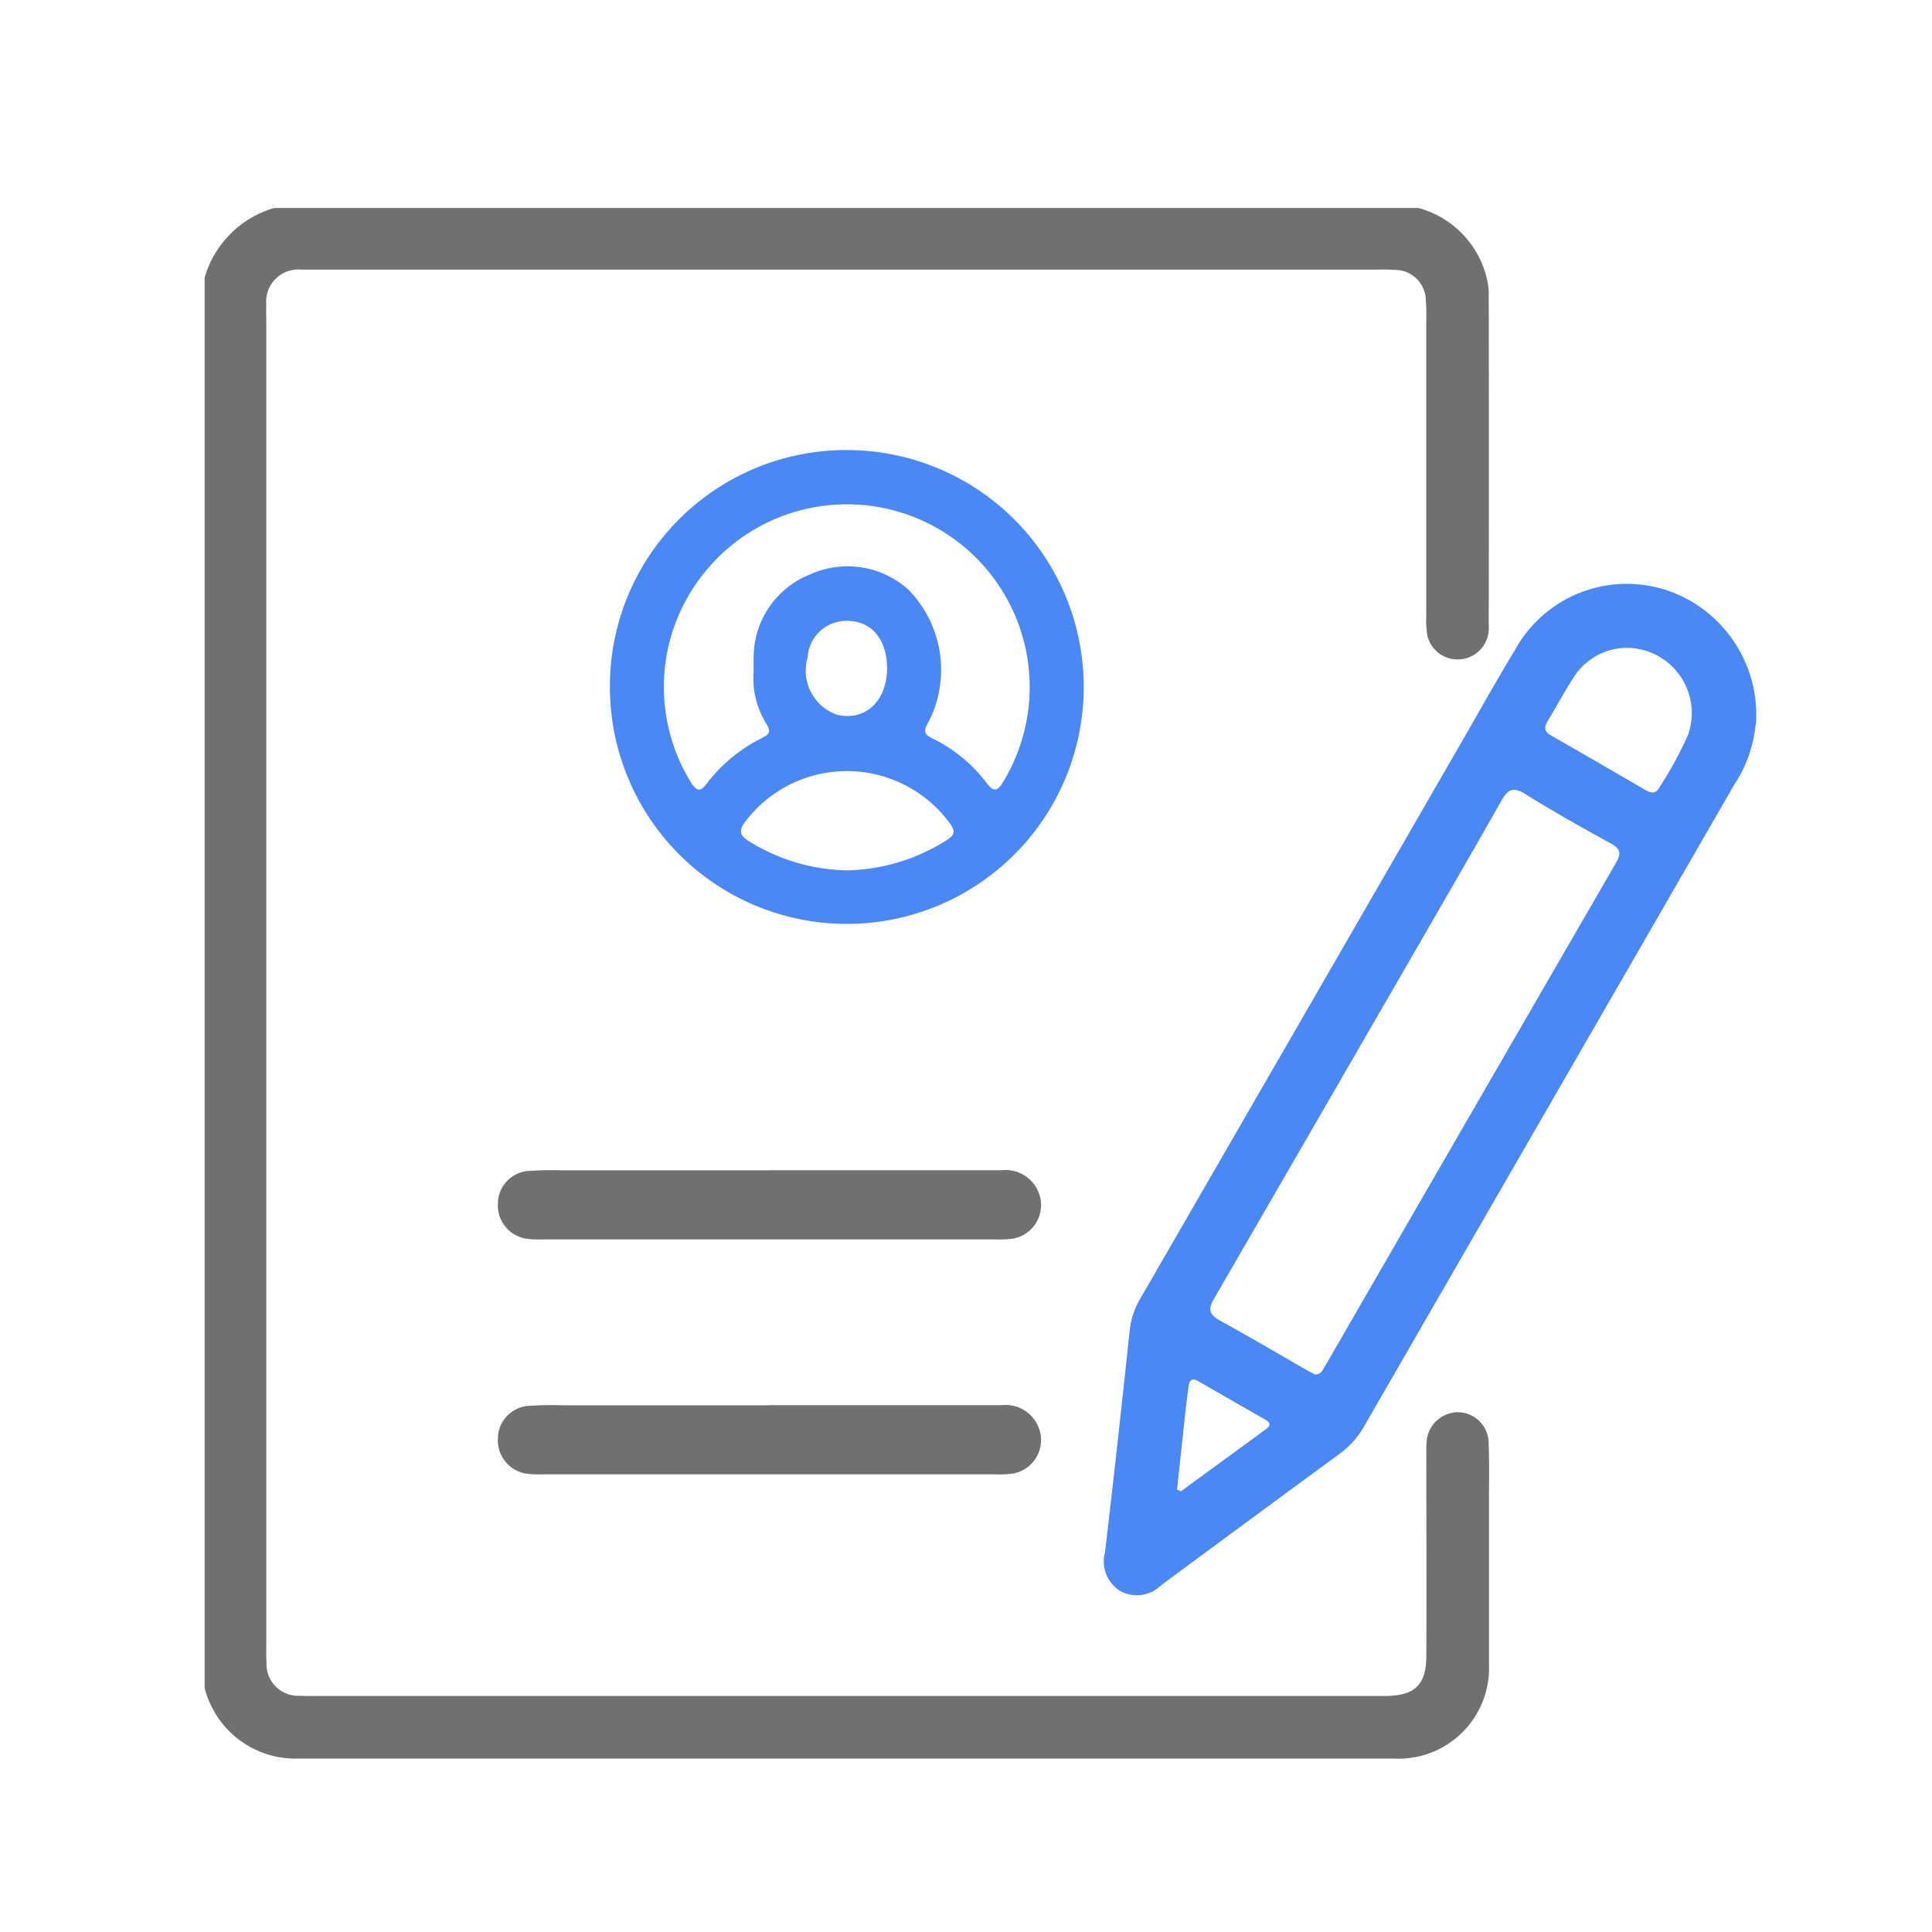 <svg xmlns="http://www.w3.org/2000/svg" xmlns:xlink="http://www.w3.org/1999/xlink" width="48" height="48" viewBox="0 0 48 48">
  <defs>
    <clipPath id="clip-Fill_in_the_application">
      <rect width="48" height="48"/>
    </clipPath>
  </defs>
  <g id="Fill_in_the_application" data-name="Fill in the application" clip-path="url(#clip-Fill_in_the_application)">
    <g id="Group_37114" data-name="Group 37114" transform="translate(0.082 0.167)">
      <rect id="Rectangle_30228" data-name="Rectangle 30228" width="48" height="48" transform="translate(-0.079)" fill="none"/>
      <g id="Group_35404" data-name="Group 35404" transform="translate(5 5)">
        <g id="Group_35394" data-name="Group 35394" transform="translate(0 0)">
          <g id="Group_35395" data-name="Group 35395" transform="translate(0 0)">
            <path id="Path_23049" data-name="Path 23049" d="M930.558.05a2.383,2.383,0,0,1,1.681,1.671,1.745,1.745,0,0,1,.068.443q.008,4.136,0,8.272a.774.774,0,0,1-1.524.24,2.352,2.352,0,0,1-.028-.486q0-3.7,0-7.407a3.555,3.555,0,0,0-.01-.413.77.77,0,0,0-.8-.782,3.673,3.673,0,0,0-.376-.007H903.1c-.1,0-.2,0-.3,0a.8.8,0,0,0-.864.879c-.007.125,0,.251,0,.376q0,16.469,0,32.938c0,.138-.006.277.006.413a.785.785,0,0,0,.837.826c.137.011.276.006.413.006h26.32c.088,0,.175,0,.263,0,.7-.015.979-.282.982-.99.007-1.642,0-3.284,0-4.925,0-.138-.005-.277.008-.413a.786.786,0,0,1,.778-.722.771.771,0,0,1,.761.737c.02.513.009,1.027.009,1.541,0,1.329,0,2.657,0,3.986a2.249,2.249,0,0,1-2.346,2.342q-13.611,0-27.222,0a2.332,2.332,0,0,1-2.341-1.756V1.78a2.536,2.536,0,0,1,1.73-1.73Z" transform="translate(-900.402 -0.05)" fill="#707070"/>
            <path id="Path_23050" data-name="Path 23050" d="M1153.914,102.7a3.266,3.266,0,0,1-.528,1.479q-4.6,7.975-9.2,15.948a2.133,2.133,0,0,1-.593.668q-2.227,1.634-4.448,3.277a.858.858,0,0,1-1.008.148.868.868,0,0,1-.386-.972c.219-1.839.418-3.679.615-5.52a1.926,1.926,0,0,1,.26-.775q4.013-6.947,8.024-13.9c.426-.738.84-1.483,1.282-2.21a3.17,3.17,0,0,1,4.79-.933,3.265,3.265,0,0,1,1.2,2.785m-10.951,16.14c.135,0,.172-.083.216-.157.128-.215.252-.433.377-.649q3.437-5.953,6.879-11.9c.142-.245.115-.355-.132-.49-.714-.391-1.423-.791-2.114-1.221-.3-.188-.439-.124-.6.166-.827,1.46-1.67,2.91-2.509,4.364q-2.31,4-4.626,8c-.159.272-.123.4.15.55.725.4,1.436.819,2.153,1.23.075.043.153.082.21.112m7.663-18.055a1.569,1.569,0,0,0-1.252.744c-.225.346-.418.711-.632,1.064-.094.155-.1.266.079.367.782.446,1.561.9,2.339,1.351.134.078.256.113.348-.054a9.422,9.422,0,0,0,.717-1.316,1.621,1.621,0,0,0-1.6-2.157m-11.1,20.911.1.043,2.119-1.548c.114-.083.108-.155-.012-.224-.554-.319-1.109-.635-1.661-.957-.156-.091-.234-.045-.257.121-.032.235-.06.471-.086.708q-.1.929-.2,1.857" transform="translate(-1115.379 -89.854)" fill="#4a88f5"/>
            <path id="Path_23051" data-name="Path 23051" d="M1001.833,42.894a5.886,5.886,0,1,1-5.889,5.859,5.868,5.868,0,0,1,5.889-5.859m-2.318,5.487c0-.147-.005-.254,0-.36a2.22,2.22,0,0,1,1.4-2.036,2.255,2.255,0,0,1,2.441.374,2.839,2.839,0,0,1,.493,3.311c-.11.187-.113.279.1.384a3.755,3.755,0,0,1,1.364,1.123c.154.2.251.207.388-.017a4.541,4.541,0,0,0-7.367-5.273,4.511,4.511,0,0,0-.362,5.286c.136.2.225.21.37.017a3.922,3.922,0,0,1,1.387-1.146c.163-.082.227-.151.112-.334a2.134,2.134,0,0,1-.324-1.33m2.32,4.956a4.783,4.783,0,0,0,2.5-.767c.183-.122.179-.214.07-.378a3.169,3.169,0,0,0-5.12-.04c-.145.21-.108.32.1.454a4.779,4.779,0,0,0,2.451.732m.992-5.02c0-.683-.349-1.137-.909-1.176a.968.968,0,0,0-1.065.907,1.158,1.158,0,0,0,.718,1.417c.7.178,1.253-.325,1.256-1.147" transform="translate(-985.873 -36.879)" fill="#4a88f5"/>
            <path id="Path_23054" data-name="Path 23054" d="M984.565,331.224c1.921,0,3.843,0,5.764,0a.885.885,0,0,1,.926.556.846.846,0,0,1-.677,1.149,2.974,2.974,0,0,1-.414.014h-11.2a3.038,3.038,0,0,1-.414-.014.836.836,0,0,1-.731-.864.819.819,0,0,1,.73-.821,8.931,8.931,0,0,1,.911-.017q2.55,0,5.1,0" transform="translate(-970.531 -307.317)" fill="#707070"/>
            <path id="Path_23950" data-name="Path 23950" d="M984.565,331.224c1.921,0,3.843,0,5.764,0a.885.885,0,0,1,.926.556.846.846,0,0,1-.677,1.149,2.974,2.974,0,0,1-.414.014h-11.2a3.038,3.038,0,0,1-.414-.014.836.836,0,0,1-.731-.864.819.819,0,0,1,.73-.821,8.931,8.931,0,0,1,.911-.017q2.55,0,5.1,0" transform="translate(-970.531 -301.48)" fill="#707070"/>
          </g>
        </g>
      </g>
    </g>
  </g>
</svg>
